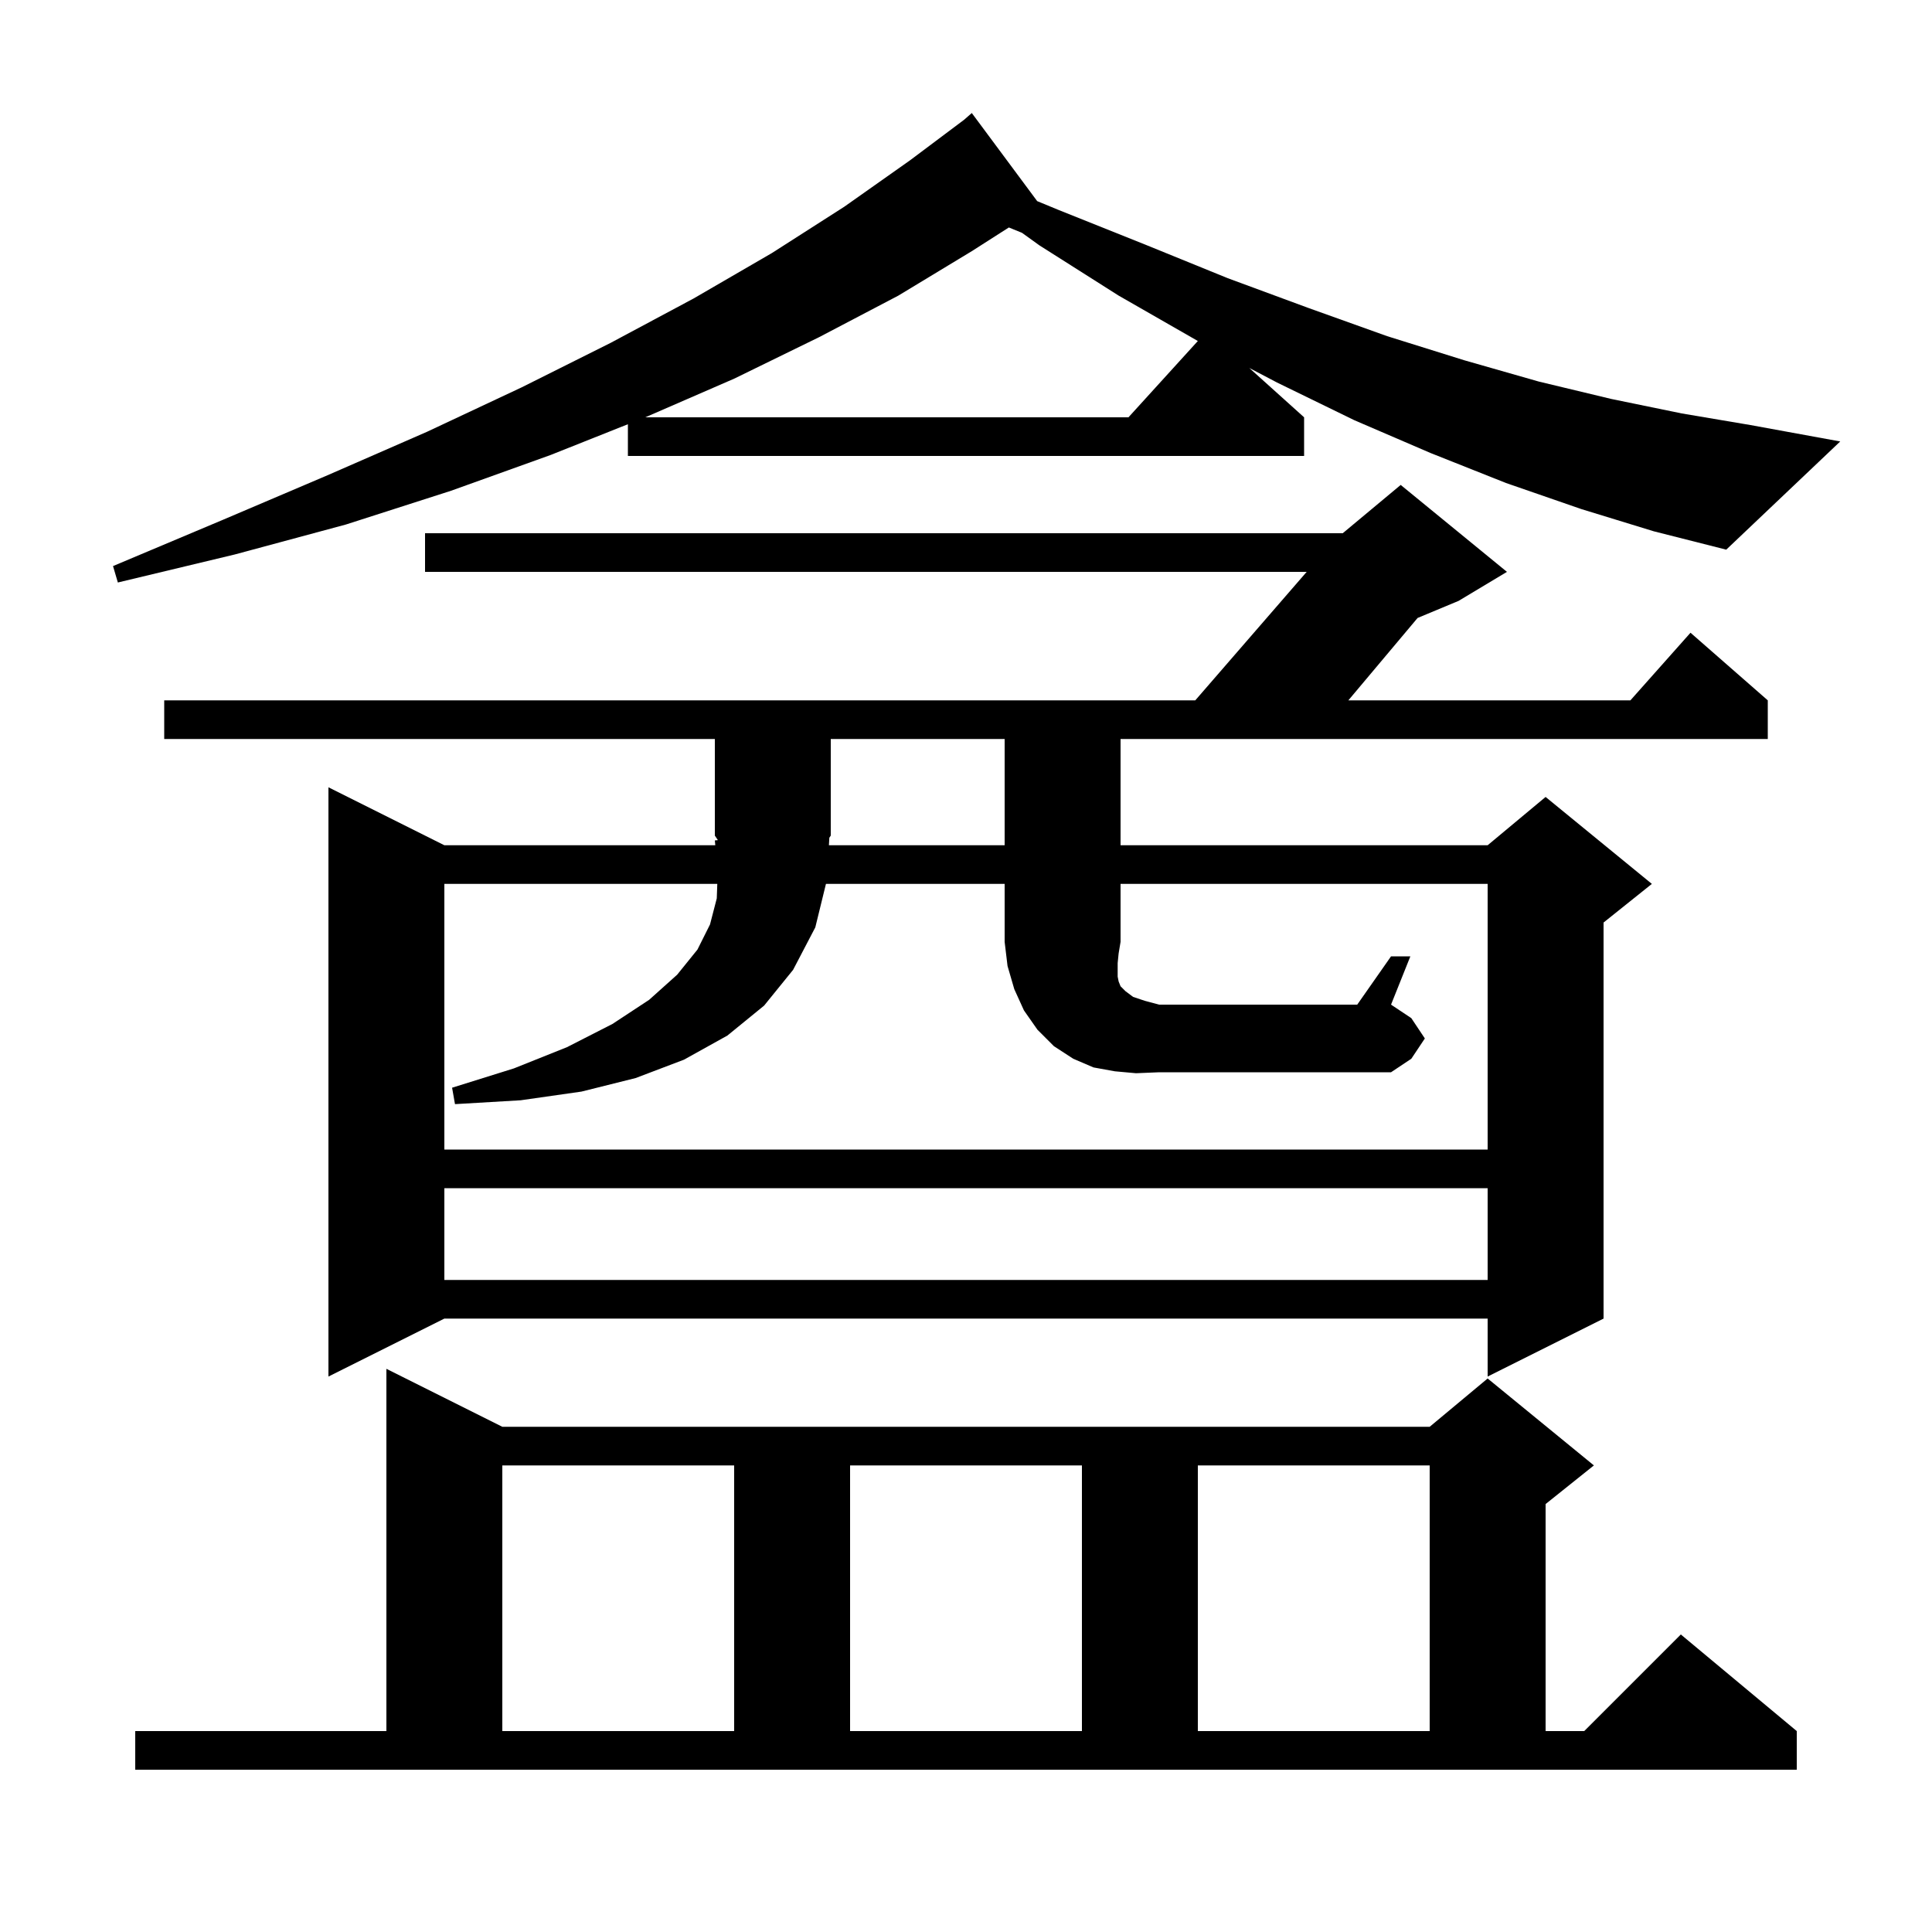 <svg xmlns="http://www.w3.org/2000/svg" xmlns:xlink="http://www.w3.org/1999/xlink" version="1.1" baseProfile="full" viewBox="0 0 200 200" width="200" height="200">
<g fill="black">
<path d="M 14.0 179.2 L 40.0 179.2 L 40.0 141.7 L 52.0 147.7 L 148.0 147.7 L 154.0 142.7 L 165.0 151.7 L 160.0 155.7 L 160.0 179.2 L 164.0 179.2 L 174.0 169.2 L 186.0 179.2 L 186.0 183.2 L 14.0 183.2 Z M 52.0 151.7 L 52.0 179.2 L 76.0 179.2 L 76.0 151.7 Z M 88.0 151.7 L 88.0 179.2 L 112.0 179.2 L 112.0 151.7 Z M 124.0 151.7 L 124.0 179.2 L 148.0 179.2 L 148.0 151.7 Z M 17.0 76.5 L 17.0 72.5 L 123.734 72.5 L 135.266 59.2 L 44.0 59.2 L 44.0 55.2 L 139.0 55.2 L 145.0 50.2 L 156.0 59.2 L 151.0 62.2 L 146.749 63.971 L 139.581 72.5 L 168.778 72.5 L 175.0 65.5 L 183.0 72.5 L 183.0 76.5 L 116.0 76.5 L 116.0 87.5 L 154.0 87.5 L 160.0 82.5 L 171.0 91.5 L 166.0 95.5 L 166.0 136.5 L 154.0 142.5 L 154.0 136.5 L 46.0 136.5 L 34.0 142.5 L 34.0 81.5 L 46.0 87.5 L 74.047 87.5 L 74.0 87.0 L 74.314 86.971 L 74.0 86.5 L 74.0 76.5 Z M 46.0 123.0 L 46.0 132.5 L 154.0 132.5 L 154.0 123.0 Z M 117.6 111.1 L 115.4 110.9 L 113.2 110.5 L 111.1 109.6 L 109.1 108.3 L 107.4 106.6 L 106.0 104.6 L 105.0 102.4 L 104.3 100.0 L 104.0 97.5 L 104.0 91.5 L 85.502 91.5 L 84.4 96.0 L 82.1 100.4 L 79.1 104.1 L 75.3 107.2 L 70.8 109.7 L 65.8 111.6 L 60.2 113.0 L 53.9 113.9 L 47.1 114.3 L 46.8 112.6 L 53.2 110.6 L 58.7 108.4 L 63.4 106.0 L 67.2 103.5 L 70.1 100.9 L 72.2 98.3 L 73.5 95.7 L 74.2 93.0 L 74.254 91.5 L 46.0 91.5 L 46.0 119.0 L 154.0 119.0 L 154.0 91.5 L 116.0 91.5 L 116.0 97.5 L 115.8 98.7 L 115.7 99.7 L 115.7 101.1 L 115.8 101.6 L 116.0 102.1 L 116.5 102.6 L 117.3 103.2 L 118.5 103.6 L 120.0 104.0 L 140.5 104.0 L 144.0 99.0 L 146.0 99.0 L 144.0 104.0 L 146.1 105.4 L 147.5 107.5 L 146.1 109.6 L 144.0 111.0 L 120.0 111.0 Z M 85.808 87.5 L 104.0 87.5 L 104.0 76.5 L 86.0 76.5 L 86.0 86.5 L 85.853 86.721 Z M 163.7 52.7 L 155.9 50.0 L 148.1 46.9 L 140.2 43.5 L 132.2 39.6 L 129.325 38.092 L 135.0 43.2 L 135.0 47.2 L 65.0 47.2 L 65.0 43.916 L 57.0 47.1 L 46.7 50.8 L 35.8 54.3 L 24.3 57.4 L 12.2 60.3 L 11.7 58.6 L 23.1 53.8 L 33.9 49.2 L 44.2 44.7 L 54.0 40.1 L 63.2 35.5 L 71.8 30.9 L 79.9 26.2 L 87.4 21.4 L 94.2 16.6 L 99.8 12.4 L 100.6 11.7 L 107.369 20.82 L 109.5 21.7 L 118.5 25.3 L 127.1 28.8 L 135.5 31.9 L 143.6 34.8 L 151.6 37.3 L 159.3 39.5 L 166.8 41.3 L 174.1 42.8 L 181.2 44.0 L 190.5 45.7 L 178.7 56.9 L 171.2 55.0 Z M 100.6 26.0 L 93.0 30.6 L 84.8 34.9 L 76.0 39.2 L 66.8 43.2 L 116.818 43.2 L 124.0 35.3 L 115.8 30.6 L 107.6 25.4 L 105.796 24.102 L 104.437 23.548 Z " />
</g>
</svg>
